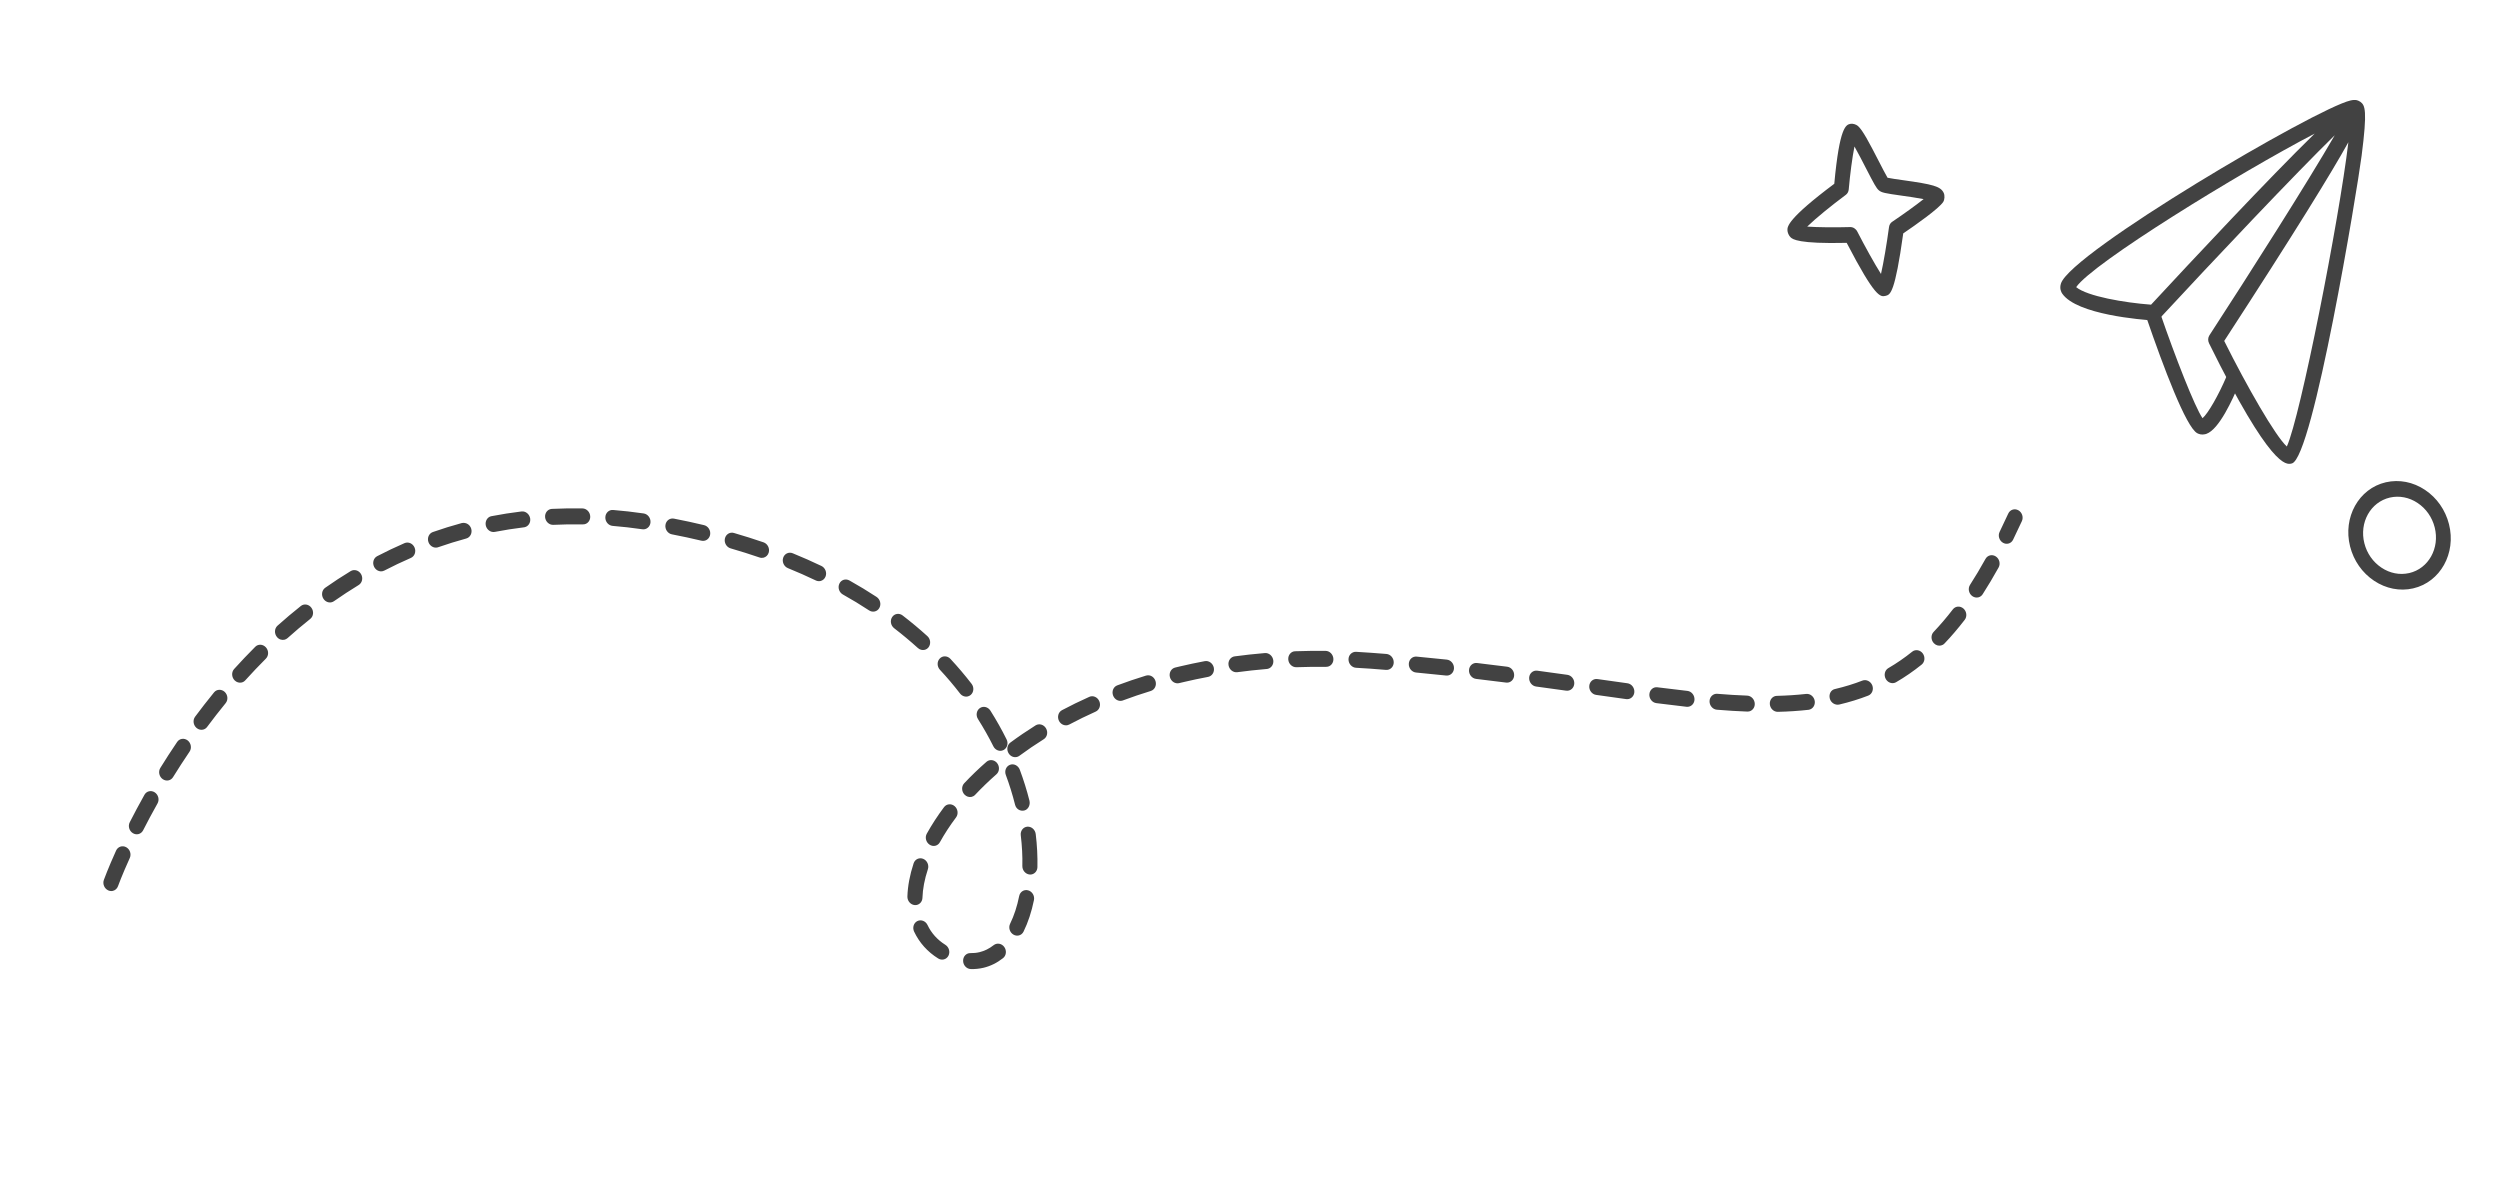<svg width="98" height="47" viewBox="0 0 98 47" fill="none" xmlns="http://www.w3.org/2000/svg">
<path d="M89.825 18.171C89.624 18.218 89.013 18.358 86.595 13.458C86.544 13.355 86.55 13.234 86.609 13.144C88.176 10.736 90.471 7.126 91.522 5.302C89.976 6.812 86.779 10.193 84.661 12.48C84.606 12.54 84.529 12.571 84.448 12.566C83.947 12.534 81.419 12.336 80.843 11.515C80.796 11.449 80.727 11.308 80.789 11.114C81.178 9.9 90.787 4.251 92.138 3.939C92.238 3.916 92.314 3.912 92.385 3.927L92.385 3.927C92.405 3.932 92.424 3.938 92.442 3.946C92.444 3.947 92.445 3.947 92.447 3.948C92.449 3.949 92.451 3.95 92.453 3.951C92.479 3.961 92.504 3.975 92.527 3.992C92.527 3.992 92.528 3.993 92.529 3.993C92.709 4.131 92.807 4.307 92.575 6.108C92.4 7.465 90.673 17.926 89.845 18.166C89.84 18.167 89.829 18.17 89.825 18.171ZM87.189 13.365C88.08 15.151 89.193 17.093 89.644 17.503C90.175 16.337 91.69 8.652 92.056 5.576C91.386 6.782 90 9.042 87.189 13.365ZM81.386 11.256C81.824 11.616 83.279 11.866 84.322 11.943C85.912 10.228 88.897 7.032 90.735 5.237C87.777 6.779 82.017 10.324 81.386 11.256Z" fill="#424242"/>
<path d="M86.437 17.022C86.306 17.053 86.201 17.018 86.132 16.982C85.692 16.744 84.807 14.39 84.143 12.458C84.087 12.297 84.163 12.127 84.311 12.078C84.454 12.022 84.624 12.118 84.68 12.279C85.268 13.991 86.038 15.958 86.339 16.393C86.549 16.218 86.965 15.499 87.285 14.744C87.348 14.594 87.473 14.588 87.617 14.664C87.761 14.74 87.817 14.95 87.753 15.1C87.524 15.639 86.994 16.833 86.488 17.008C86.47 17.014 86.453 17.019 86.437 17.022Z" fill="#424242"/>
<path d="M73.916 11.597C73.711 11.644 73.517 11.689 72.39 9.52C70.486 9.564 70.275 9.378 70.195 9.306C70.123 9.243 70.066 9.112 70.067 9.016C70.067 8.884 70.069 8.576 71.904 7.204C72.111 4.953 72.365 4.894 72.533 4.855C72.621 4.835 72.759 4.875 72.832 4.939C73.015 5.1 73.264 5.571 73.652 6.326C73.773 6.561 73.918 6.844 73.992 6.968C74.115 6.995 74.376 7.031 74.593 7.062C75.763 7.226 76.074 7.302 76.195 7.565C76.24 7.665 76.23 7.827 76.175 7.914C76.013 8.172 75.093 8.819 74.607 9.149C74.282 11.491 74.097 11.545 73.933 11.593C73.928 11.594 73.921 11.595 73.916 11.597ZM70.842 8.883C71.234 8.911 71.927 8.919 72.526 8.901C72.639 8.898 72.748 8.965 72.804 9.074C73.113 9.675 73.49 10.354 73.735 10.739C73.835 10.304 73.961 9.554 74.05 8.897C74.062 8.813 74.105 8.74 74.171 8.696C74.611 8.4 75.102 8.047 75.406 7.805C75.137 7.752 74.781 7.703 74.549 7.67C73.881 7.576 73.754 7.552 73.646 7.456C73.552 7.373 73.467 7.219 73.146 6.595C73.027 6.363 72.845 6.008 72.695 5.743C72.611 6.155 72.522 6.834 72.47 7.429C72.462 7.514 72.421 7.59 72.356 7.638C71.794 8.055 71.165 8.567 70.842 8.883Z" fill="#424242"/>
<path d="M94.598 23.064C94.597 23.064 94.59 23.066 94.59 23.066C94.072 23.183 93.53 23.076 93.064 22.766C92.599 22.456 92.265 21.979 92.124 21.423C91.834 20.28 92.462 19.151 93.525 18.905C94.052 18.786 94.593 18.893 95.059 19.203C95.525 19.513 95.859 19.991 96 20.546C96.29 21.689 95.66 22.819 94.598 23.064ZM93.686 19.504C92.924 19.68 92.477 20.484 92.683 21.296C92.783 21.692 93.021 22.031 93.353 22.252C93.683 22.473 94.069 22.548 94.437 22.465L94.443 22.464C95.199 22.289 95.646 21.486 95.44 20.673C95.34 20.277 95.102 19.938 94.771 19.717C94.44 19.496 94.055 19.421 93.686 19.504Z" fill="#424242"/>
<path d="M38.548 37.938C38.548 37.938 38.547 37.938 38.546 37.938C38.388 37.975 38.223 37.992 38.056 37.987C37.893 37.983 37.757 37.84 37.754 37.666C37.75 37.494 37.877 37.357 38.042 37.362C38.162 37.364 38.279 37.353 38.392 37.326C38.392 37.326 38.393 37.326 38.394 37.326C38.591 37.279 38.779 37.186 38.952 37.05C39.079 36.95 39.266 36.98 39.367 37.121C39.469 37.262 39.447 37.458 39.32 37.558C39.083 37.745 38.824 37.873 38.548 37.938ZM36.995 37.61C36.924 37.627 36.846 37.615 36.777 37.572C36.356 37.31 36.039 36.955 35.833 36.519C35.759 36.362 35.817 36.176 35.962 36.105C36.106 36.035 36.285 36.103 36.359 36.261C36.51 36.58 36.745 36.841 37.058 37.037C37.202 37.126 37.255 37.319 37.178 37.467C37.137 37.543 37.07 37.593 36.995 37.61ZM39.937 36.67C39.869 36.686 39.794 36.676 39.726 36.636C39.581 36.551 39.522 36.36 39.597 36.209C39.751 35.895 39.871 35.53 39.952 35.124C39.987 34.957 40.143 34.857 40.302 34.901C40.462 34.944 40.565 35.115 40.531 35.283C40.438 35.741 40.301 36.157 40.123 36.519C40.084 36.6 40.015 36.652 39.937 36.67ZM72.102 27.617C71.944 27.655 71.77 27.551 71.728 27.382C71.685 27.213 71.767 27.048 71.925 27.011L71.947 27.006C72.315 26.919 72.671 26.81 73.007 26.679C73.154 26.622 73.331 26.705 73.394 26.868C73.456 27.03 73.385 27.21 73.234 27.268C72.874 27.408 72.493 27.525 72.102 27.617ZM70.923 27.819C70.913 27.821 70.902 27.823 70.891 27.825C70.514 27.867 70.111 27.894 69.693 27.904C69.53 27.908 69.388 27.771 69.377 27.599C69.365 27.426 69.49 27.281 69.65 27.278C70.052 27.268 70.44 27.242 70.801 27.202C70.962 27.184 71.112 27.308 71.138 27.48C71.161 27.64 71.067 27.785 70.923 27.819ZM74.252 26.772C74.127 26.802 73.991 26.74 73.921 26.614C73.838 26.461 73.883 26.271 74.023 26.19C74.344 26.003 74.659 25.787 74.957 25.547C75.082 25.445 75.27 25.475 75.372 25.614C75.475 25.754 75.455 25.95 75.329 26.052C75.008 26.31 74.672 26.542 74.327 26.742C74.303 26.756 74.278 26.766 74.252 26.772ZM68.569 27.887C68.546 27.893 68.521 27.895 68.496 27.894C68.109 27.88 67.711 27.855 67.301 27.821C67.138 27.808 67.01 27.657 67.014 27.485C67.019 27.313 67.157 27.184 67.318 27.197C67.72 27.23 68.109 27.255 68.487 27.268C68.651 27.275 68.785 27.42 68.787 27.593C68.789 27.738 68.696 27.857 68.569 27.887ZM35.942 35.473C35.914 35.48 35.886 35.482 35.855 35.479C35.692 35.465 35.565 35.314 35.57 35.142C35.583 34.732 35.665 34.294 35.814 33.842C35.867 33.681 36.036 33.604 36.189 33.666C36.343 33.73 36.426 33.912 36.373 34.073C36.243 34.468 36.171 34.844 36.16 35.193C36.156 35.333 36.065 35.444 35.942 35.473ZM40.449 34.275C40.422 34.281 40.394 34.284 40.365 34.281C40.202 34.269 40.073 34.119 40.076 33.947C40.085 33.559 40.064 33.154 40.014 32.743C39.993 32.571 40.108 32.42 40.269 32.406C40.43 32.392 40.578 32.52 40.6 32.693C40.654 33.135 40.676 33.572 40.667 33.991C40.664 34.133 40.572 34.246 40.449 34.275ZM66.206 27.7C66.176 27.707 66.145 27.709 66.112 27.706C65.728 27.663 65.334 27.615 64.929 27.563C64.766 27.542 64.643 27.386 64.655 27.215C64.668 27.043 64.809 26.919 64.971 26.942C65.374 26.993 65.765 27.041 66.146 27.083C66.309 27.101 66.433 27.256 66.424 27.428C66.417 27.565 66.326 27.672 66.206 27.7ZM76.088 25.303C75.992 25.326 75.884 25.296 75.806 25.212C75.688 25.087 75.685 24.888 75.799 24.77C76.054 24.502 76.308 24.205 76.552 23.887C76.652 23.757 76.838 23.742 76.967 23.855C77.095 23.968 77.118 24.166 77.017 24.297C76.76 24.63 76.494 24.943 76.224 25.225C76.186 25.266 76.138 25.291 76.088 25.303ZM63.848 27.4C63.816 27.408 63.782 27.41 63.746 27.405L62.568 27.24C62.406 27.217 62.285 27.059 62.299 26.888C62.313 26.717 62.455 26.597 62.618 26.619L63.795 26.784C63.958 26.806 64.079 26.964 64.066 27.135C64.055 27.269 63.965 27.373 63.848 27.4ZM36.664 33.154C36.592 33.171 36.511 33.158 36.441 33.112C36.299 33.019 36.249 32.826 36.33 32.68C36.522 32.334 36.749 31.984 37.007 31.639C37.106 31.508 37.292 31.49 37.422 31.602C37.551 31.713 37.576 31.911 37.477 32.043C37.235 32.365 37.022 32.693 36.843 33.016C36.803 33.089 36.738 33.136 36.664 33.154ZM77.549 23.417C77.47 23.436 77.383 23.419 77.309 23.364C77.173 23.262 77.135 23.066 77.225 22.926C77.43 22.608 77.632 22.269 77.832 21.908C77.913 21.763 78.093 21.719 78.235 21.812C78.377 21.905 78.426 22.098 78.346 22.244C78.139 22.617 77.93 22.967 77.719 23.296C77.678 23.36 77.617 23.401 77.549 23.417ZM61.494 27.069C61.461 27.077 61.427 27.078 61.392 27.074L60.215 26.912C60.052 26.89 59.931 26.733 59.943 26.561C59.956 26.39 60.098 26.269 60.261 26.291L61.441 26.453C61.604 26.476 61.725 26.633 61.711 26.805C61.7 26.939 61.61 27.042 61.494 27.069ZM40.15 31.772C39.992 31.809 39.834 31.716 39.791 31.547C39.688 31.138 39.568 30.754 39.428 30.378C39.367 30.215 39.44 30.037 39.592 29.98C39.74 29.922 39.915 30.009 39.976 30.173C40.125 30.572 40.252 30.979 40.354 31.384C40.397 31.553 40.307 31.735 40.15 31.772ZM59.137 26.752C59.106 26.759 59.072 26.761 59.038 26.757C58.653 26.708 58.262 26.66 57.862 26.613C57.699 26.593 57.575 26.439 57.585 26.267C57.595 26.096 57.736 25.97 57.899 25.99C58.301 26.037 58.695 26.086 59.081 26.135C59.244 26.155 59.366 26.312 59.354 26.483C59.345 26.619 59.255 26.724 59.137 26.752ZM38.088 31.237C37.993 31.259 37.885 31.229 37.808 31.147C37.69 31.022 37.684 30.824 37.797 30.704C38.066 30.418 38.359 30.135 38.669 29.864C38.792 29.756 38.978 29.778 39.086 29.913C39.194 30.049 39.182 30.246 39.059 30.353C38.763 30.613 38.483 30.884 38.225 31.157C38.187 31.198 38.139 31.225 38.088 31.237ZM78.726 21.309C78.658 21.325 78.584 21.315 78.516 21.276C78.37 21.191 78.311 21 78.385 20.849C78.498 20.618 78.611 20.378 78.724 20.131C78.795 19.978 78.971 19.921 79.118 20.002C79.265 20.083 79.328 20.273 79.259 20.425C79.144 20.677 79.028 20.922 78.912 21.158C78.873 21.238 78.804 21.291 78.726 21.309ZM56.778 26.475C56.749 26.482 56.717 26.484 56.685 26.481C56.3 26.439 55.908 26.4 55.508 26.363C55.345 26.347 55.218 26.195 55.225 26.023C55.231 25.851 55.367 25.724 55.532 25.739C55.934 25.776 56.329 25.816 56.717 25.857C56.879 25.875 57.005 26.029 56.996 26.201C56.989 26.339 56.898 26.447 56.778 26.475ZM54.416 26.253C54.389 26.26 54.36 26.262 54.331 26.26L53.733 26.213C53.539 26.199 53.347 26.187 53.156 26.177C52.993 26.168 52.861 26.021 52.861 25.848C52.861 25.676 52.994 25.545 53.157 25.551C53.352 25.562 53.547 25.574 53.745 25.589L54.347 25.635C54.51 25.648 54.639 25.799 54.634 25.971C54.631 26.112 54.539 26.224 54.416 26.253ZM39.86 29.674C39.746 29.701 39.62 29.653 39.546 29.543C39.448 29.4 39.475 29.206 39.606 29.109C39.919 28.877 40.251 28.651 40.595 28.435C40.733 28.349 40.915 28.401 41.003 28.55C41.091 28.7 41.052 28.892 40.914 28.978C40.582 29.186 40.261 29.405 39.959 29.628C39.928 29.651 39.895 29.666 39.86 29.674ZM39.276 29.425C39.146 29.456 39.005 29.388 38.939 29.254C38.76 28.895 38.557 28.537 38.337 28.187C38.244 28.041 38.278 27.848 38.412 27.756C38.547 27.665 38.73 27.709 38.824 27.857C39.056 28.225 39.27 28.604 39.458 28.984C39.536 29.14 39.482 29.327 39.339 29.401C39.318 29.412 39.297 29.42 39.276 29.425ZM52.052 26.133C52.031 26.138 52.008 26.141 51.986 26.14C51.59 26.136 51.201 26.142 50.819 26.155C50.656 26.161 50.513 26.026 50.5 25.853C50.486 25.68 50.608 25.532 50.77 25.529C51.16 25.516 51.558 25.51 51.962 25.514C52.126 25.515 52.263 25.657 52.269 25.83C52.275 25.979 52.182 26.102 52.052 26.133ZM41.849 28.426C41.72 28.456 41.579 28.39 41.512 28.258C41.434 28.102 41.486 27.915 41.629 27.839C41.971 27.657 42.328 27.483 42.699 27.317C42.847 27.249 43.023 27.326 43.092 27.486C43.162 27.646 43.098 27.829 42.951 27.895C42.591 28.056 42.246 28.226 41.914 28.402C41.892 28.413 41.871 28.421 41.849 28.426ZM49.697 26.218C49.684 26.221 49.67 26.223 49.657 26.224C49.263 26.258 48.878 26.299 48.501 26.35C48.341 26.371 48.187 26.25 48.159 26.078C48.13 25.907 48.241 25.748 48.4 25.729C48.785 25.677 49.179 25.634 49.582 25.6C49.744 25.586 49.892 25.715 49.913 25.887C49.932 26.045 49.837 26.185 49.697 26.218ZM43.984 27.468C43.841 27.501 43.689 27.416 43.633 27.264C43.572 27.101 43.645 26.922 43.797 26.866C44.16 26.73 44.535 26.602 44.921 26.484C45.086 26.435 45.244 26.533 45.296 26.699C45.348 26.865 45.265 27.038 45.111 27.086C44.735 27.201 44.371 27.325 44.017 27.457C44.007 27.462 43.995 27.465 43.984 27.468ZM47.369 26.531C47.365 26.532 47.361 26.533 47.357 26.534C47.035 26.594 46.72 26.661 46.411 26.734L46.225 26.778C46.224 26.778 46.223 26.779 46.223 26.779C46.066 26.816 45.905 26.711 45.861 26.543C45.816 26.375 45.909 26.206 46.066 26.168L46.258 26.122C46.573 26.048 46.896 25.979 47.227 25.917C47.386 25.887 47.544 26.001 47.581 26.171C47.615 26.337 47.521 26.496 47.369 26.531ZM37.937 27.3C37.83 27.325 37.711 27.285 37.634 27.186C37.389 26.868 37.124 26.555 36.846 26.256C36.728 26.13 36.725 25.932 36.839 25.814C36.951 25.696 37.138 25.701 37.257 25.828C37.548 26.141 37.827 26.47 38.084 26.803C38.191 26.94 38.175 27.137 38.051 27.242C38.017 27.271 37.977 27.291 37.937 27.3ZM4.425 34.922C4.367 34.936 4.305 34.931 4.245 34.904C4.092 34.836 4.014 34.652 4.071 34.493C4.078 34.475 4.232 34.048 4.552 33.34C4.623 33.188 4.799 33.13 4.946 33.21C5.094 33.291 5.157 33.48 5.088 33.633C4.778 34.316 4.626 34.736 4.625 34.74C4.59 34.836 4.514 34.901 4.425 34.922ZM36.244 25.474C36.156 25.495 36.058 25.472 35.981 25.402C35.683 25.133 35.37 24.872 35.051 24.626C34.916 24.522 34.881 24.326 34.973 24.188C35.065 24.05 35.249 24.022 35.383 24.126C35.716 24.382 36.042 24.654 36.352 24.935C36.479 25.049 36.499 25.247 36.397 25.377C36.356 25.428 36.302 25.461 36.244 25.474ZM5.425 32.697C5.355 32.714 5.278 32.703 5.21 32.661C5.065 32.574 5.01 32.382 5.086 32.233C5.256 31.899 5.449 31.537 5.663 31.155C5.745 31.009 5.926 30.968 6.067 31.061C6.208 31.155 6.257 31.348 6.175 31.494C5.964 31.869 5.776 32.223 5.609 32.551C5.569 32.628 5.501 32.679 5.425 32.697ZM6.611 30.59C6.533 30.608 6.448 30.593 6.375 30.54C6.237 30.441 6.197 30.245 6.284 30.104C6.489 29.772 6.71 29.43 6.945 29.083C7.039 28.946 7.222 28.921 7.357 29.025C7.491 29.131 7.524 29.327 7.431 29.464C7.2 29.805 6.985 30.139 6.783 30.464C6.742 30.531 6.68 30.573 6.611 30.59ZM34.291 23.969C34.218 23.986 34.138 23.974 34.067 23.927C33.74 23.712 33.395 23.502 33.04 23.304C32.893 23.221 32.832 23.032 32.903 22.88C32.973 22.727 33.15 22.672 33.297 22.754C33.663 22.959 34.022 23.176 34.361 23.399C34.503 23.493 34.552 23.686 34.47 23.832C34.43 23.905 34.365 23.952 34.291 23.969ZM7.96 28.601C7.875 28.622 7.781 28.6 7.705 28.536C7.575 28.425 7.549 28.228 7.648 28.095C7.883 27.779 8.131 27.46 8.391 27.141C8.494 27.014 8.682 27.006 8.808 27.122C8.933 27.239 8.95 27.437 8.845 27.564C8.591 27.875 8.349 28.187 8.119 28.496C8.078 28.552 8.022 28.587 7.96 28.601ZM32.166 22.775C32.105 22.789 32.039 22.783 31.978 22.753C31.627 22.585 31.263 22.424 30.886 22.271C30.731 22.208 30.648 22.026 30.7 21.865C30.752 21.704 30.919 21.625 31.075 21.688C31.463 21.846 31.838 22.012 32.199 22.185C32.35 22.257 32.423 22.443 32.362 22.6C32.326 22.693 32.251 22.754 32.166 22.775ZM9.473 26.754C9.379 26.776 9.274 26.748 9.196 26.669C9.076 26.546 9.068 26.348 9.177 26.226C9.443 25.933 9.718 25.641 10.006 25.354C10.121 25.238 10.308 25.248 10.424 25.377C10.539 25.505 10.538 25.703 10.422 25.819C10.142 26.099 9.873 26.384 9.614 26.67C9.575 26.714 9.525 26.742 9.473 26.754ZM29.928 21.862C29.878 21.873 29.825 21.872 29.772 21.853C29.405 21.728 29.029 21.608 28.64 21.496C28.48 21.45 28.38 21.277 28.416 21.111C28.452 20.944 28.611 20.846 28.769 20.892C29.167 21.008 29.554 21.13 29.93 21.259C30.087 21.313 30.179 21.49 30.136 21.654C30.107 21.763 30.025 21.839 29.928 21.862ZM11.152 25.077C11.047 25.102 10.931 25.064 10.855 24.969C10.746 24.834 10.756 24.637 10.877 24.528C11.171 24.265 11.476 24.006 11.793 23.755C11.919 23.654 12.107 23.685 12.207 23.825C12.31 23.965 12.289 24.16 12.161 24.262C11.854 24.506 11.558 24.758 11.272 25.014C11.236 25.046 11.195 25.067 11.152 25.077ZM27.623 21.195C27.582 21.205 27.538 21.206 27.494 21.195C27.118 21.105 26.734 21.022 26.338 20.946C26.177 20.915 26.063 20.751 26.085 20.581C26.107 20.411 26.255 20.299 26.418 20.33C26.821 20.408 27.214 20.493 27.598 20.585C27.759 20.623 27.866 20.791 27.837 20.959C27.816 21.081 27.73 21.17 27.623 21.195ZM25.282 20.743C25.249 20.75 25.215 20.752 25.178 20.747C24.784 20.69 24.397 20.646 24.016 20.615C23.852 20.602 23.724 20.451 23.729 20.278C23.734 20.107 23.871 19.977 24.033 19.991C24.426 20.023 24.825 20.068 25.231 20.127C25.393 20.15 25.513 20.308 25.499 20.479C25.488 20.613 25.398 20.715 25.282 20.743ZM12.997 23.609C12.881 23.637 12.753 23.586 12.679 23.472C12.585 23.327 12.616 23.133 12.749 23.04C13.071 22.813 13.404 22.595 13.747 22.387C13.888 22.303 14.069 22.357 14.155 22.508C14.241 22.658 14.198 22.849 14.06 22.933C13.727 23.136 13.405 23.348 13.091 23.567C13.062 23.587 13.03 23.601 12.997 23.609ZM22.919 20.549C22.898 20.554 22.875 20.557 22.852 20.556C22.457 20.549 22.07 20.555 21.69 20.574C21.528 20.582 21.384 20.448 21.368 20.276C21.353 20.102 21.471 19.957 21.635 19.948C22.027 19.929 22.427 19.923 22.833 19.93C22.996 19.933 23.133 20.076 23.137 20.248C23.142 20.396 23.049 20.519 22.919 20.549ZM15.002 22.39C14.873 22.421 14.731 22.353 14.665 22.219C14.588 22.063 14.641 21.876 14.785 21.802C15.134 21.62 15.492 21.45 15.859 21.29C16.006 21.227 16.183 21.303 16.251 21.464C16.319 21.624 16.255 21.806 16.106 21.871C15.75 22.026 15.403 22.191 15.066 22.366C15.044 22.377 15.023 22.385 15.002 22.39ZM20.569 20.666C20.559 20.668 20.549 20.67 20.538 20.671C20.151 20.718 19.77 20.778 19.398 20.85C19.239 20.881 19.08 20.768 19.043 20.598C19.007 20.428 19.109 20.26 19.265 20.234C19.652 20.159 20.049 20.097 20.444 20.049C20.605 20.03 20.756 20.153 20.783 20.325C20.807 20.486 20.713 20.632 20.569 20.666ZM17.148 21.46C17.004 21.494 16.85 21.405 16.795 21.251C16.738 21.086 16.814 20.91 16.967 20.856C17.338 20.726 17.72 20.607 18.104 20.503C18.267 20.47 18.425 20.562 18.473 20.73C18.52 20.897 18.432 21.068 18.276 21.11C17.905 21.211 17.536 21.326 17.177 21.451C17.167 21.455 17.158 21.457 17.148 21.46Z" fill="#424242"/>
</svg>
